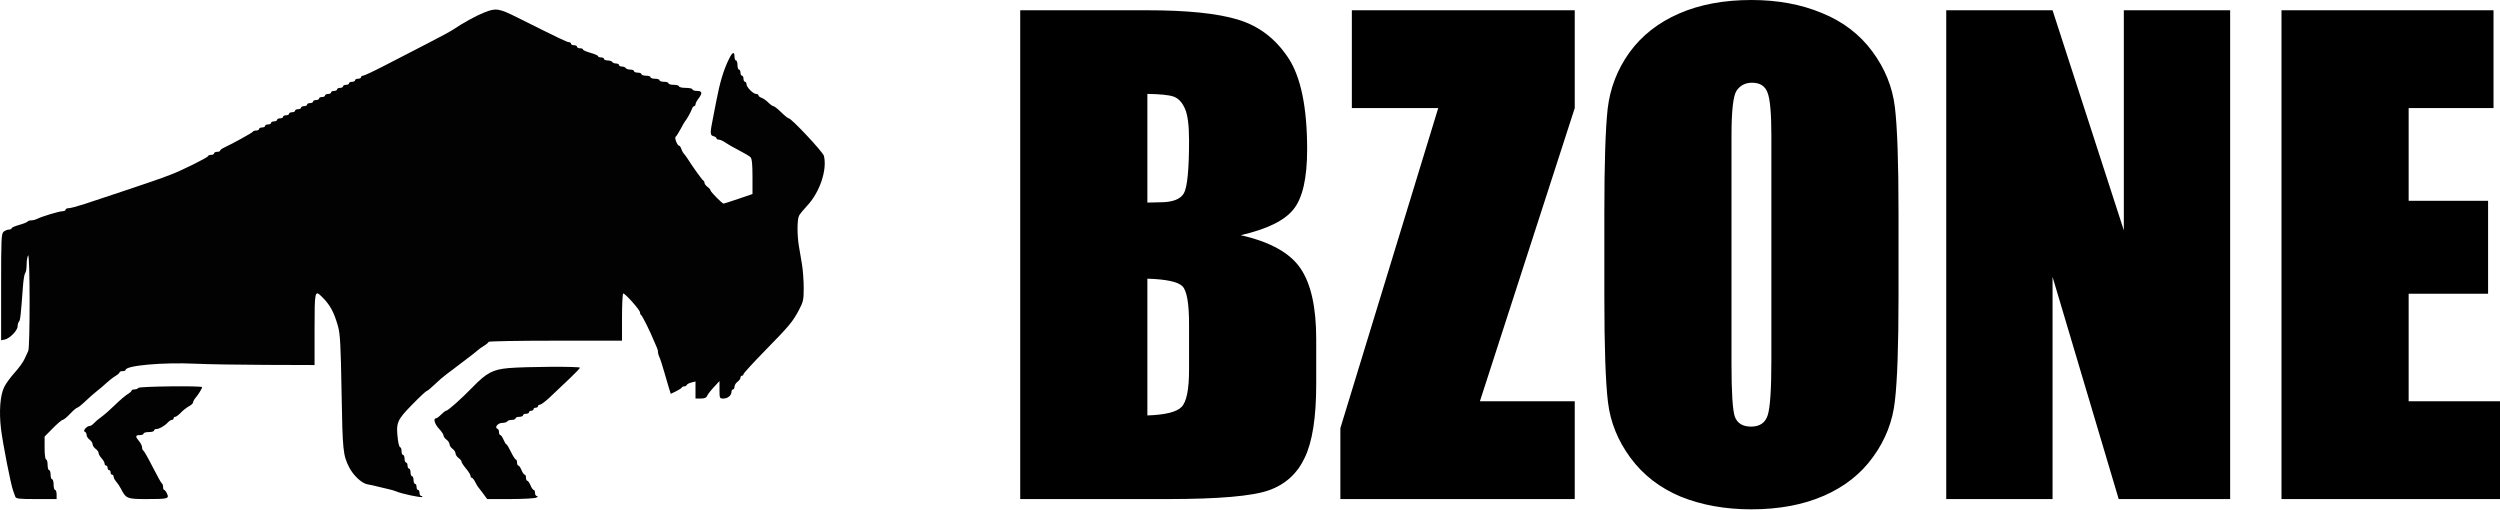 <svg width="593" height="121" viewBox="0 0 593 121" fill="none" xmlns="http://www.w3.org/2000/svg">
<g clip-path="url(#clip0_232_46)">
<path d="M241.996 2.435H272.085C281.59 2.435 288.778 3.175 293.649 4.655C298.568 6.135 302.533 9.143 305.542 13.678C308.55 18.166 310.055 25.423 310.055 35.449C310.055 42.229 308.981 46.955 306.831 49.629C304.729 52.303 300.55 54.355 294.294 55.788C301.267 57.363 305.996 59.989 308.479 63.665C310.963 67.294 312.205 72.88 312.205 80.423V91.165C312.205 98.995 311.298 104.796 309.482 108.568C307.715 112.34 304.874 114.918 300.957 116.302C297.04 117.687 289.017 118.379 276.885 118.379H241.996V2.435ZM272.157 22.272V48.053C273.447 48.006 274.45 47.982 275.166 47.982C278.128 47.982 280.014 47.266 280.826 45.833C281.638 44.353 282.044 40.176 282.044 33.301C282.044 29.672 281.709 27.142 281.04 25.71C280.372 24.23 279.488 23.299 278.39 22.917C277.339 22.535 275.262 22.32 272.157 22.272ZM272.157 66.1V98.542C276.407 98.398 279.106 97.73 280.253 96.537C281.447 95.343 282.044 92.407 282.044 87.728V76.914C282.044 71.949 281.518 68.941 280.468 67.891C279.416 66.84 276.647 66.244 272.157 66.1ZM373.53 2.435V25.638L351.035 95.176H373.53V118.379H317.936V101.55L341.148 25.638H320.658V2.435H373.53ZM450.329 70.326C450.329 81.975 450.043 90.234 449.469 95.104C448.945 99.926 447.224 104.343 444.312 108.353C441.446 112.363 437.553 115.443 432.634 117.591C427.714 119.739 421.983 120.814 415.439 120.814C409.231 120.814 403.643 119.811 398.675 117.806C393.756 115.754 389.792 112.698 386.783 108.639C383.774 104.581 381.983 100.165 381.41 95.391C380.838 90.616 380.55 82.261 380.55 70.326V50.488C380.55 38.839 380.813 30.603 381.339 25.781C381.911 20.912 383.631 16.471 386.496 12.461C389.41 8.451 393.326 5.371 398.246 3.223C403.165 1.074 408.897 0 415.439 0C421.648 0 427.213 1.027 432.133 3.08C437.099 5.085 441.088 8.116 444.097 12.175C447.106 16.233 448.897 20.649 449.469 25.423C450.043 30.198 450.329 38.553 450.329 50.488V70.326ZM420.169 32.227C420.169 26.832 419.858 23.394 419.237 21.914C418.664 20.386 417.446 19.622 415.584 19.622C414.006 19.622 412.789 20.243 411.929 21.485C411.117 22.678 410.711 26.259 410.711 32.227V86.367C410.711 93.099 410.974 97.253 411.5 98.828C412.072 100.404 413.362 101.191 415.369 101.191C417.421 101.191 418.736 100.284 419.308 98.47C419.881 96.656 420.169 92.335 420.169 85.508V32.227ZM528.991 2.435V118.379H502.555L486.866 65.671V118.379H461.648V2.435H486.866L503.773 54.642V2.435H528.991ZM541.17 2.435H591.463V25.638H571.331V47.624H590.174V69.681H571.331V95.176H593.469V118.379H541.17V2.435Z" fill="black"/>
<path d="M107.342 7.107C109.794 5.447 112.862 3.758 114.879 2.957C117.671 1.849 118.302 1.948 122.817 4.203C132.869 9.223 134.506 10.006 134.957 10.006C135.226 10.006 135.446 10.168 135.446 10.367C135.446 10.566 135.766 10.728 136.158 10.728C136.549 10.728 136.869 10.891 136.869 11.089C136.869 11.288 137.188 11.45 137.581 11.45C137.972 11.45 138.291 11.584 138.291 11.746C138.291 11.909 139.092 12.264 140.07 12.534C141.048 12.805 141.849 13.159 141.849 13.322C141.849 13.485 142.17 13.618 142.561 13.618C142.952 13.618 143.272 13.78 143.272 13.979C143.272 14.178 143.663 14.34 144.141 14.34C144.619 14.34 145.108 14.503 145.229 14.702C145.35 14.9 145.759 15.063 146.138 15.063C146.519 15.063 146.829 15.226 146.829 15.424C146.829 15.623 147.14 15.786 147.52 15.786C147.9 15.786 148.31 15.948 148.431 16.147C148.551 16.345 149.041 16.508 149.519 16.508C149.996 16.508 150.387 16.671 150.387 16.869C150.387 17.068 150.787 17.23 151.276 17.23C151.765 17.23 152.165 17.393 152.165 17.592C152.165 17.79 152.646 17.953 153.232 17.953C153.819 17.953 154.3 18.116 154.3 18.314C154.3 18.513 154.78 18.675 155.367 18.675C155.954 18.675 156.435 18.838 156.435 19.037C156.435 19.235 156.915 19.398 157.502 19.398C158.089 19.398 158.569 19.56 158.569 19.759C158.569 19.958 159.129 20.12 159.814 20.12C160.499 20.12 161.059 20.283 161.059 20.482C161.059 20.68 161.779 20.843 162.661 20.843C163.541 20.843 164.261 21.006 164.261 21.204C164.261 21.403 164.742 21.565 165.328 21.565C166.571 21.565 166.673 22.087 165.684 23.372C165.302 23.868 164.985 24.478 164.98 24.726C164.976 24.975 164.831 25.178 164.658 25.178C164.485 25.178 164.255 25.462 164.146 25.81C163.953 26.429 162.834 28.433 162.482 28.79C162.384 28.89 161.916 29.702 161.442 30.596C160.967 31.491 160.439 32.318 160.267 32.436C159.922 32.672 160.657 34.57 161.092 34.57C161.243 34.57 161.468 34.894 161.592 35.29C161.715 35.687 162.006 36.222 162.239 36.48C162.47 36.737 162.819 37.205 163.015 37.519C164.175 39.379 166.568 42.716 166.815 42.819C166.975 42.885 167.106 43.133 167.106 43.371C167.106 43.608 167.427 44.037 167.818 44.324C168.209 44.61 168.529 44.984 168.529 45.154C168.529 45.488 171.302 48.297 171.633 48.297C171.741 48.297 173.328 47.786 175.16 47.16L178.491 46.022V41.896C178.491 38.95 178.356 37.633 178.019 37.29C177.759 37.027 176.518 36.286 175.261 35.645C174.005 35.004 172.552 34.174 172.032 33.802C171.513 33.43 170.833 33.125 170.52 33.125C170.208 33.125 169.953 32.981 169.953 32.806C169.953 32.631 169.615 32.397 169.202 32.287C168.389 32.072 168.39 31.621 169.212 27.526C169.411 26.532 169.729 24.907 169.918 23.913C170.757 19.523 171.626 16.627 172.874 14.07C173.718 12.337 174.221 12.101 174.221 13.437C174.221 13.934 174.381 14.34 174.577 14.34C174.772 14.34 174.933 14.828 174.933 15.424C174.933 16.02 175.093 16.508 175.288 16.508C175.484 16.508 175.644 16.833 175.644 17.23C175.644 17.628 175.804 17.953 176 17.953C176.196 17.953 176.356 18.278 176.356 18.675C176.356 19.073 176.516 19.398 176.712 19.398C176.907 19.398 177.067 19.649 177.067 19.956C177.067 20.679 178.652 22.288 179.364 22.288C179.666 22.288 179.914 22.439 179.914 22.625C179.914 22.81 180.239 23.066 180.636 23.195C181.034 23.323 181.747 23.821 182.221 24.303C182.695 24.784 183.249 25.178 183.453 25.178C183.659 25.178 184.485 25.828 185.292 26.623C186.098 27.418 186.909 28.068 187.092 28.068C187.723 28.068 195.207 36.055 195.432 36.969C196.249 40.271 194.445 45.633 191.451 48.806C190.606 49.701 189.747 50.755 189.539 51.148C189.07 52.038 189.052 55.729 189.503 58.391C189.69 59.495 190.02 61.459 190.237 62.754C190.453 64.049 190.634 66.519 190.639 68.244C190.646 71.071 190.539 71.585 189.54 73.475C188.035 76.327 187.274 77.239 181.425 83.212C178.637 86.06 176.356 88.553 176.356 88.754C176.356 88.954 176.196 89.118 176 89.118C175.804 89.118 175.644 89.326 175.644 89.58C175.644 89.834 175.324 90.276 174.933 90.563C174.541 90.849 174.221 91.373 174.221 91.726C174.221 92.08 174.061 92.369 173.865 92.369C173.67 92.369 173.511 92.624 173.511 92.937C173.511 93.79 172.608 94.537 171.579 94.537C170.702 94.537 170.664 94.45 170.664 92.461V90.386L169.305 91.851C168.558 92.657 167.842 93.591 167.715 93.927C167.56 94.34 167.079 94.537 166.228 94.537H164.973V92.511V90.484L163.994 90.731C163.455 90.867 162.963 91.128 162.898 91.312C162.832 91.496 162.565 91.647 162.305 91.647C162.043 91.647 161.777 91.773 161.712 91.929C161.646 92.084 161.032 92.483 160.347 92.816L159.103 93.42L158.684 92.082C158.454 91.346 157.92 89.524 157.498 88.034C157.075 86.544 156.584 85.043 156.404 84.698C156.226 84.353 156.079 83.822 156.079 83.519C156.079 83.215 155.937 82.684 155.765 82.34C155.592 81.995 155.291 81.306 155.097 80.809C154.351 78.908 152.335 74.843 152.078 74.728C151.93 74.662 151.81 74.378 151.81 74.098C151.81 73.548 148.323 69.611 147.836 69.611C147.674 69.611 147.541 72.13 147.541 75.21V80.809H131.711C123.004 80.809 115.881 80.937 115.881 81.093C115.881 81.249 115.405 81.661 114.826 82.008C114.246 82.356 113.566 82.841 113.314 83.087C113.062 83.332 111.816 84.31 110.544 85.261C109.272 86.213 107.992 87.187 107.698 87.427C107.405 87.668 106.611 88.263 105.934 88.75C105.258 89.237 103.988 90.332 103.114 91.183C102.239 92.034 101.391 92.73 101.229 92.73C101.066 92.73 99.514 94.183 97.778 95.959C94.109 99.713 93.886 100.269 94.395 104.381C94.512 105.324 94.751 106.097 94.927 106.097C95.103 106.097 95.247 106.502 95.247 107C95.247 107.496 95.407 107.903 95.603 107.903C95.799 107.903 95.959 108.309 95.959 108.806C95.959 109.302 96.119 109.708 96.314 109.708C96.51 109.708 96.67 110.033 96.67 110.432C96.67 110.829 96.83 111.154 97.026 111.154C97.222 111.154 97.382 111.56 97.382 112.057C97.382 112.554 97.542 112.961 97.737 112.961C97.933 112.961 98.093 113.366 98.093 113.863C98.093 114.36 98.253 114.766 98.449 114.766C98.645 114.766 98.805 115.091 98.805 115.488C98.805 115.887 98.965 116.212 99.16 116.212C99.356 116.212 99.516 116.537 99.516 116.934C99.516 117.331 99.703 117.656 99.931 117.656C100.159 117.656 100.247 117.757 100.126 117.88C99.9 118.109 95.281 117.122 94.002 116.572C93.611 116.404 92.811 116.165 92.224 116.042C91.636 115.918 90.516 115.651 89.733 115.447C88.951 115.242 87.788 114.988 87.15 114.881C85.817 114.657 83.78 112.752 82.814 110.824C81.359 107.92 81.26 106.944 81.021 93.092C80.829 81.909 80.682 79.172 80.181 77.41C79.189 73.918 78.271 72.26 76.237 70.281C74.681 68.768 74.614 69.091 74.614 78.1V86.589L62.964 86.55C56.556 86.528 49.072 86.404 46.333 86.274C38.63 85.908 29.791 86.698 29.791 87.752C29.791 87.907 29.471 88.034 29.08 88.034C28.688 88.034 28.368 88.162 28.368 88.317C28.368 88.474 27.908 88.877 27.345 89.215C26.782 89.552 25.845 90.278 25.263 90.828C24.681 91.377 23.677 92.234 23.032 92.73C22.388 93.227 21.138 94.325 20.255 95.169C19.372 96.013 18.503 96.704 18.323 96.704C18.143 96.704 17.381 97.354 16.629 98.149C15.877 98.944 15.086 99.594 14.87 99.594C14.655 99.594 13.602 100.484 12.53 101.573L10.581 103.552V106.269C10.581 107.839 10.731 108.986 10.937 108.986C11.133 108.986 11.293 109.555 11.293 110.251C11.293 110.946 11.453 111.515 11.649 111.515C11.844 111.515 12.004 112.002 12.004 112.599C12.004 113.195 12.164 113.683 12.36 113.683C12.556 113.683 12.716 114.251 12.716 114.947C12.716 115.642 12.876 116.212 13.071 116.212C13.267 116.212 13.427 116.699 13.427 117.295V118.379H8.614C4.342 118.379 3.777 118.308 3.601 117.747C3.491 117.398 3.273 116.789 3.116 116.391C2.597 115.079 0.667 105.254 0.242 101.761C-0.257 97.657 0.029 93.809 0.982 91.829C1.364 91.033 2.486 89.488 3.475 88.395C4.464 87.303 5.52 85.84 5.822 85.144C6.125 84.449 6.519 83.598 6.698 83.253C7.149 82.384 7.12 59.87 6.668 60.58C6.479 60.878 6.321 61.861 6.318 62.765C6.315 63.669 6.164 64.564 5.983 64.752C5.802 64.941 5.565 66.314 5.455 67.805C4.935 74.855 4.812 75.956 4.506 76.276C4.326 76.464 4.178 76.974 4.178 77.407C4.178 78.377 2.288 80.316 1.123 80.543L0.265 80.709V68.065C0.265 56.447 0.315 55.382 0.887 54.941C1.23 54.677 1.79 54.456 2.132 54.45C2.475 54.444 2.755 54.305 2.755 54.143C2.755 53.98 3.566 53.622 4.556 53.349C5.547 53.075 6.437 52.72 6.534 52.561C6.631 52.401 7.023 52.271 7.406 52.271C7.788 52.271 8.379 52.127 8.719 51.951C9.818 51.382 14.032 50.104 14.808 50.104C15.223 50.104 15.562 49.941 15.562 49.742C15.562 49.544 15.889 49.381 16.289 49.381C16.69 49.381 18.33 48.953 19.936 48.431C25.618 46.58 37.805 42.474 38.507 42.173C38.898 42.005 39.779 41.672 40.463 41.433C42.583 40.692 49.357 37.339 49.357 37.03C49.357 36.869 49.677 36.737 50.068 36.737C50.46 36.737 50.78 36.575 50.78 36.376C50.78 36.178 51.1 36.015 51.491 36.015C51.883 36.015 52.204 35.893 52.206 35.744C52.207 35.595 52.567 35.302 53.006 35.093C55.47 33.917 59.868 31.485 59.97 31.242C60.035 31.086 60.395 30.958 60.77 30.958C61.145 30.958 61.452 30.795 61.452 30.596C61.452 30.398 61.772 30.235 62.163 30.235C62.555 30.235 62.875 30.073 62.875 29.874C62.875 29.675 63.195 29.513 63.587 29.513C63.978 29.513 64.298 29.35 64.298 29.151C64.298 28.953 64.618 28.79 65.009 28.79C65.401 28.79 65.721 28.628 65.721 28.429C65.721 28.23 66.041 28.068 66.432 28.068C66.824 28.068 67.144 27.905 67.144 27.706C67.144 27.508 67.464 27.345 67.855 27.345C68.247 27.345 68.567 27.183 68.567 26.984C68.567 26.785 68.887 26.623 69.278 26.623C69.67 26.623 69.99 26.46 69.99 26.262C69.99 26.063 70.31 25.9 70.701 25.9C71.093 25.9 71.413 25.738 71.413 25.539C71.413 25.34 71.733 25.178 72.124 25.178C72.516 25.178 72.836 25.015 72.836 24.817C72.836 24.618 73.156 24.455 73.547 24.455C73.938 24.455 74.259 24.293 74.259 24.094C74.259 23.895 74.579 23.733 74.97 23.733C75.361 23.733 75.682 23.57 75.682 23.372C75.682 23.173 76.002 23.01 76.393 23.01C76.784 23.01 77.105 22.848 77.105 22.649C77.105 22.45 77.425 22.288 77.816 22.288C78.207 22.288 78.528 22.125 78.528 21.927C78.528 21.728 78.848 21.565 79.239 21.565C79.63 21.565 79.951 21.403 79.951 21.204C79.951 21.006 80.271 20.843 80.662 20.843C81.053 20.843 81.373 20.68 81.373 20.482C81.373 20.283 81.694 20.12 82.085 20.12C82.476 20.12 82.796 19.958 82.796 19.759C82.796 19.56 83.117 19.398 83.508 19.398C83.899 19.398 84.219 19.235 84.219 19.037C84.219 18.838 84.54 18.675 84.931 18.675C85.322 18.675 85.642 18.513 85.642 18.314C85.642 18.116 85.86 17.953 86.127 17.953C86.393 17.953 88.801 16.817 91.477 15.429C94.153 14.041 98.618 11.737 101.398 10.308C104.178 8.879 106.853 7.439 107.342 7.107Z" fill="black" fill-opacity="0.99"/>
<path d="M112.184 91.758C115.426 88.427 116.918 87.641 120.621 87.313C124.617 86.958 137.582 86.888 137.563 87.222C137.554 87.371 136.426 88.549 135.054 89.841C133.683 91.132 131.667 93.043 130.576 94.085C129.483 95.129 128.372 95.982 128.104 95.982C127.837 95.982 127.619 96.145 127.619 96.343C127.619 96.542 127.379 96.704 127.084 96.704C126.791 96.704 126.551 96.867 126.551 97.066C126.551 97.264 126.312 97.427 126.018 97.427C125.725 97.427 125.484 97.59 125.484 97.788C125.484 97.987 125.163 98.15 124.772 98.15C124.381 98.15 124.061 98.312 124.061 98.511C124.061 98.71 123.661 98.872 123.172 98.872C122.683 98.872 122.283 99.035 122.283 99.233C122.283 99.432 121.892 99.594 121.413 99.594C120.937 99.594 120.446 99.757 120.325 99.956C120.204 100.154 119.653 100.317 119.098 100.317C118.099 100.317 117.207 101.429 117.994 101.695C118.2 101.765 118.369 102.134 118.369 102.515C118.369 102.895 118.51 103.207 118.682 103.207C118.853 103.207 119.193 103.694 119.436 104.291C119.68 104.887 119.979 105.377 120.102 105.38C120.225 105.383 120.718 106.196 121.196 107.186C121.675 108.176 122.195 108.986 122.352 108.986C122.51 108.986 122.639 109.312 122.639 109.709C122.639 110.107 122.779 110.432 122.95 110.432C123.123 110.432 123.463 110.92 123.705 111.515C123.948 112.112 124.288 112.599 124.46 112.599C124.632 112.599 124.772 112.924 124.772 113.322C124.772 113.719 124.913 114.044 125.085 114.044C125.258 114.044 125.596 114.532 125.84 115.128C126.083 115.725 126.423 116.212 126.594 116.212C126.766 116.212 126.907 116.537 126.907 116.935C126.907 117.332 127.107 117.659 127.352 117.662C127.648 117.667 127.619 117.785 127.263 118.017C126.969 118.211 124.216 118.371 121.144 118.374L115.559 118.379L114.565 117.025C114.018 116.279 113.489 115.589 113.39 115.489C113.291 115.39 112.983 114.862 112.706 114.315C112.428 113.769 112.068 113.322 111.906 113.322C111.743 113.322 111.61 113.119 111.609 112.871C111.609 112.623 111.129 111.85 110.543 111.155C109.957 110.459 109.477 109.722 109.476 109.518C109.476 109.314 109.156 108.912 108.764 108.626C108.373 108.339 108.053 107.851 108.053 107.542C108.053 107.233 107.733 106.745 107.341 106.458C106.95 106.172 106.63 105.684 106.63 105.375C106.63 105.064 106.31 104.577 105.918 104.291C105.527 104.005 105.207 103.561 105.207 103.304C105.207 103.049 104.727 102.329 104.14 101.705C103.113 100.614 102.706 99.233 103.412 99.233C103.599 99.233 104.152 98.827 104.641 98.33C105.13 97.833 105.659 97.427 105.817 97.427C106.251 97.427 109.352 94.666 112.184 91.758Z" fill="black" fill-opacity="0.99"/>
<path d="M31.905 92.369C32.285 92.369 32.694 92.207 32.815 92.008C33.038 91.641 47.934 91.468 47.934 91.832C47.934 92.15 47.074 93.563 46.422 94.315C46.08 94.711 45.799 95.219 45.799 95.447C45.799 95.674 45.359 96.09 44.821 96.372C44.283 96.654 43.418 97.331 42.9 97.878C42.381 98.424 41.781 98.871 41.566 98.871C41.35 98.871 41.175 99.034 41.175 99.233C41.175 99.431 40.993 99.594 40.772 99.594C40.55 99.594 40.108 99.879 39.79 100.226C39.044 101.04 37.775 101.761 37.089 101.761C36.792 101.761 36.55 101.924 36.55 102.123C36.55 102.321 35.99 102.484 35.305 102.484C34.62 102.484 34.06 102.646 34.06 102.845C34.06 103.043 33.66 103.206 33.171 103.206C32.095 103.206 32.053 103.551 32.993 104.652C33.384 105.109 33.704 105.771 33.704 106.122C33.704 106.472 33.839 106.813 34.003 106.879C34.167 106.945 35.167 108.706 36.225 110.792C37.284 112.879 38.27 114.64 38.417 114.706C38.564 114.772 38.685 115.137 38.685 115.519C38.685 115.9 38.805 116.213 38.951 116.214C39.098 116.215 39.399 116.612 39.619 117.095C40.166 118.294 39.844 118.379 34.756 118.379C30.154 118.379 29.877 118.267 28.692 115.934C28.416 115.391 27.91 114.631 27.568 114.246C27.225 113.861 26.945 113.333 26.945 113.072C26.945 112.811 26.785 112.599 26.59 112.599C26.394 112.599 26.234 112.354 26.234 112.057C26.234 111.759 26.074 111.515 25.878 111.515C25.682 111.515 25.522 111.271 25.522 110.973C25.522 110.675 25.362 110.432 25.166 110.432C24.971 110.432 24.811 110.218 24.811 109.957C24.811 109.697 24.491 109.135 24.099 108.708C23.708 108.282 23.388 107.718 23.388 107.456C23.388 107.193 23.068 106.744 22.676 106.457C22.285 106.171 21.965 105.683 21.965 105.374C21.965 105.064 21.645 104.576 21.253 104.29C20.862 104.004 20.542 103.493 20.542 103.157C20.542 102.82 20.343 102.477 20.101 102.395C19.57 102.215 20.59 101.039 21.275 101.039C21.511 101.039 21.962 100.747 22.279 100.39C22.595 100.032 23.403 99.35 24.074 98.874C24.745 98.397 26.185 97.131 27.275 96.059C28.365 94.987 29.697 93.846 30.235 93.523C30.774 93.2 31.214 92.808 31.214 92.652C31.214 92.496 31.525 92.369 31.905 92.369Z" fill="black" fill-opacity="0.99"/>
</g>
<defs>
<clipPath id="clip0_232_46">
<rect width="593" height="121" fill="white"/>
</clipPath>
</defs>
</svg>
